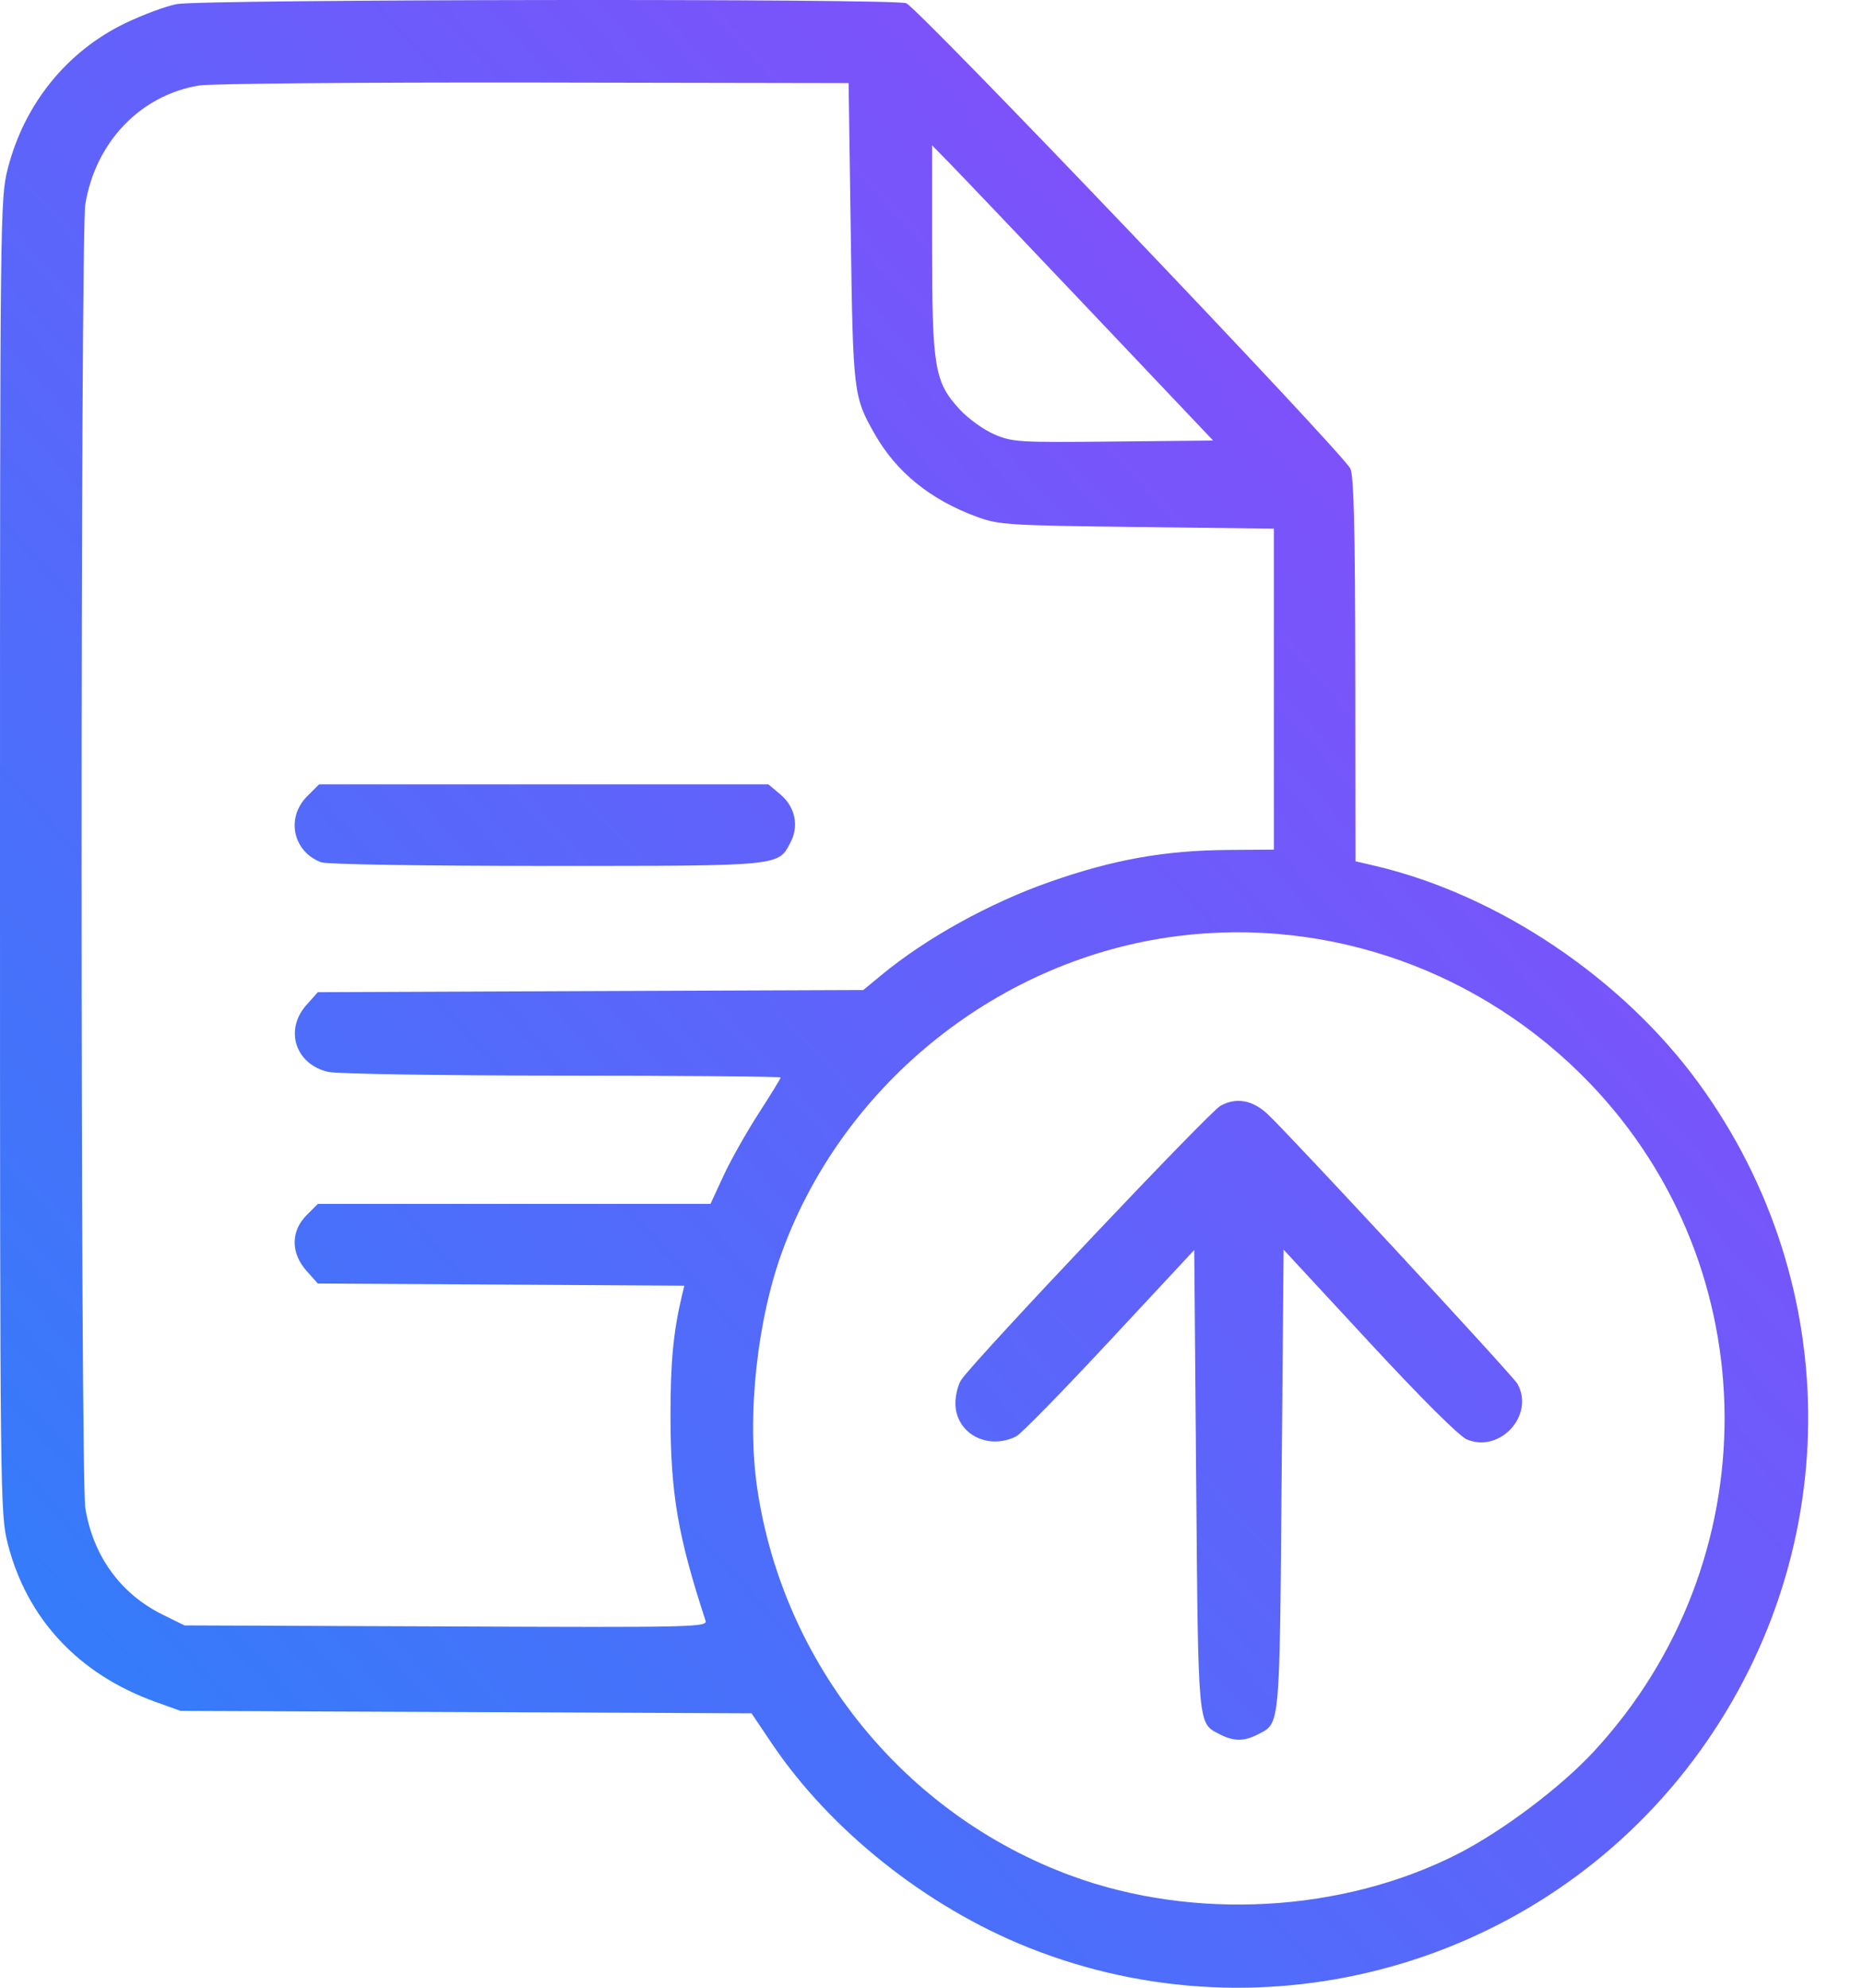 <svg width="30" height="32" viewBox="0 0 30 32" fill="none" xmlns="http://www.w3.org/2000/svg">
<path fill-rule="evenodd" clip-rule="evenodd" d="M2.846 0.066C2.674 0.098 2.3 0.237 2.014 0.375C1.075 0.828 0.391 1.675 0.125 2.715C0.003 3.193 0 3.413 0 13.784C0 24.154 0.003 24.374 0.125 24.852C0.434 26.062 1.267 26.953 2.502 27.397L2.908 27.543L7.505 27.562L12.102 27.582L12.429 28.068C13.373 29.468 14.92 30.698 16.561 31.353C20.385 32.879 24.788 31.638 27.268 28.335C29.703 25.093 29.736 20.703 27.351 17.433C26.12 15.746 24.128 14.408 22.155 13.942L21.827 13.865L21.824 10.791C21.822 8.535 21.801 7.672 21.746 7.546C21.641 7.309 14.784 0.125 14.593 0.052C14.389 -0.026 3.264 -0.012 2.846 0.066ZM3.204 1.376C2.259 1.534 1.538 2.288 1.374 3.288C1.294 3.777 1.294 23.79 1.374 24.279C1.5 25.053 1.945 25.663 2.626 25.997L2.971 26.167L7.184 26.183C11.192 26.2 11.396 26.195 11.361 26.09C10.916 24.73 10.798 24.045 10.797 22.789C10.796 21.924 10.844 21.428 10.986 20.837L11.02 20.698L8.069 20.68L5.118 20.663L4.936 20.459C4.681 20.174 4.681 19.819 4.936 19.564L5.119 19.381H8.28H11.441L11.651 18.927C11.766 18.678 12.021 18.227 12.216 17.925C12.411 17.622 12.571 17.362 12.571 17.346C12.571 17.33 10.988 17.316 9.053 17.316C7.118 17.315 5.422 17.288 5.285 17.256C4.756 17.134 4.576 16.579 4.936 16.177L5.118 15.973L9.51 15.955L13.902 15.938L14.19 15.7C14.912 15.103 15.933 14.538 16.905 14.197C17.934 13.836 18.76 13.689 19.796 13.683L20.513 13.678V11.095V8.511L18.309 8.484C16.239 8.459 16.082 8.449 15.734 8.321C14.981 8.045 14.433 7.601 14.082 6.981C13.743 6.385 13.736 6.326 13.7 3.746L13.665 1.338L8.599 1.329C5.813 1.325 3.385 1.346 3.204 1.376ZM15.01 4.001C15.01 5.92 15.05 6.152 15.453 6.59C15.589 6.738 15.84 6.919 16.01 6.992C16.303 7.118 16.406 7.124 17.928 7.108L19.535 7.092L17.578 5.028C16.502 3.893 15.483 2.824 15.315 2.652L15.01 2.34V4.001ZM4.946 12.819C4.601 13.164 4.716 13.709 5.17 13.881C5.259 13.915 6.783 13.94 8.794 13.94C12.614 13.94 12.529 13.948 12.732 13.556C12.869 13.29 12.803 12.988 12.564 12.787L12.373 12.627H8.756H5.138L4.946 12.819ZM18.95 15.071C16.109 15.435 13.62 17.41 12.613 20.1C12.194 21.22 12.022 22.788 12.192 23.949C12.608 26.794 14.563 29.209 17.248 30.196C19.224 30.922 21.61 30.79 23.462 29.852C24.184 29.486 25.128 28.777 25.664 28.198C28.493 25.142 28.471 20.435 25.612 17.45C23.877 15.638 21.407 14.756 18.95 15.071ZM19.654 17.801C19.475 17.898 15.729 21.856 15.482 22.209C15.429 22.286 15.385 22.457 15.385 22.589C15.385 23.074 15.901 23.355 16.365 23.123C16.439 23.086 17.115 22.396 17.866 21.589L19.231 20.123L19.262 23.833C19.296 27.836 19.287 27.736 19.637 27.917C19.867 28.037 20.034 28.037 20.264 27.917C20.614 27.736 20.605 27.836 20.638 23.83L20.67 20.118L22.046 21.604C22.886 22.512 23.499 23.122 23.621 23.173C24.155 23.397 24.716 22.781 24.436 22.278C24.361 22.145 20.764 18.263 20.41 17.933C20.167 17.708 19.907 17.662 19.654 17.801Z" fill="url(#paint0_linear_8973_134051)"/>
<defs>
<linearGradient id="paint0_linear_8973_134051" x1="0.894" y1="31.914" x2="29.733" y2="5.673" gradientUnits="userSpaceOnUse">
<stop stop-color="#2B81FA"/>
<stop offset="1" stop-color="#9047FB"/>
</linearGradient>
</defs>
</svg>
